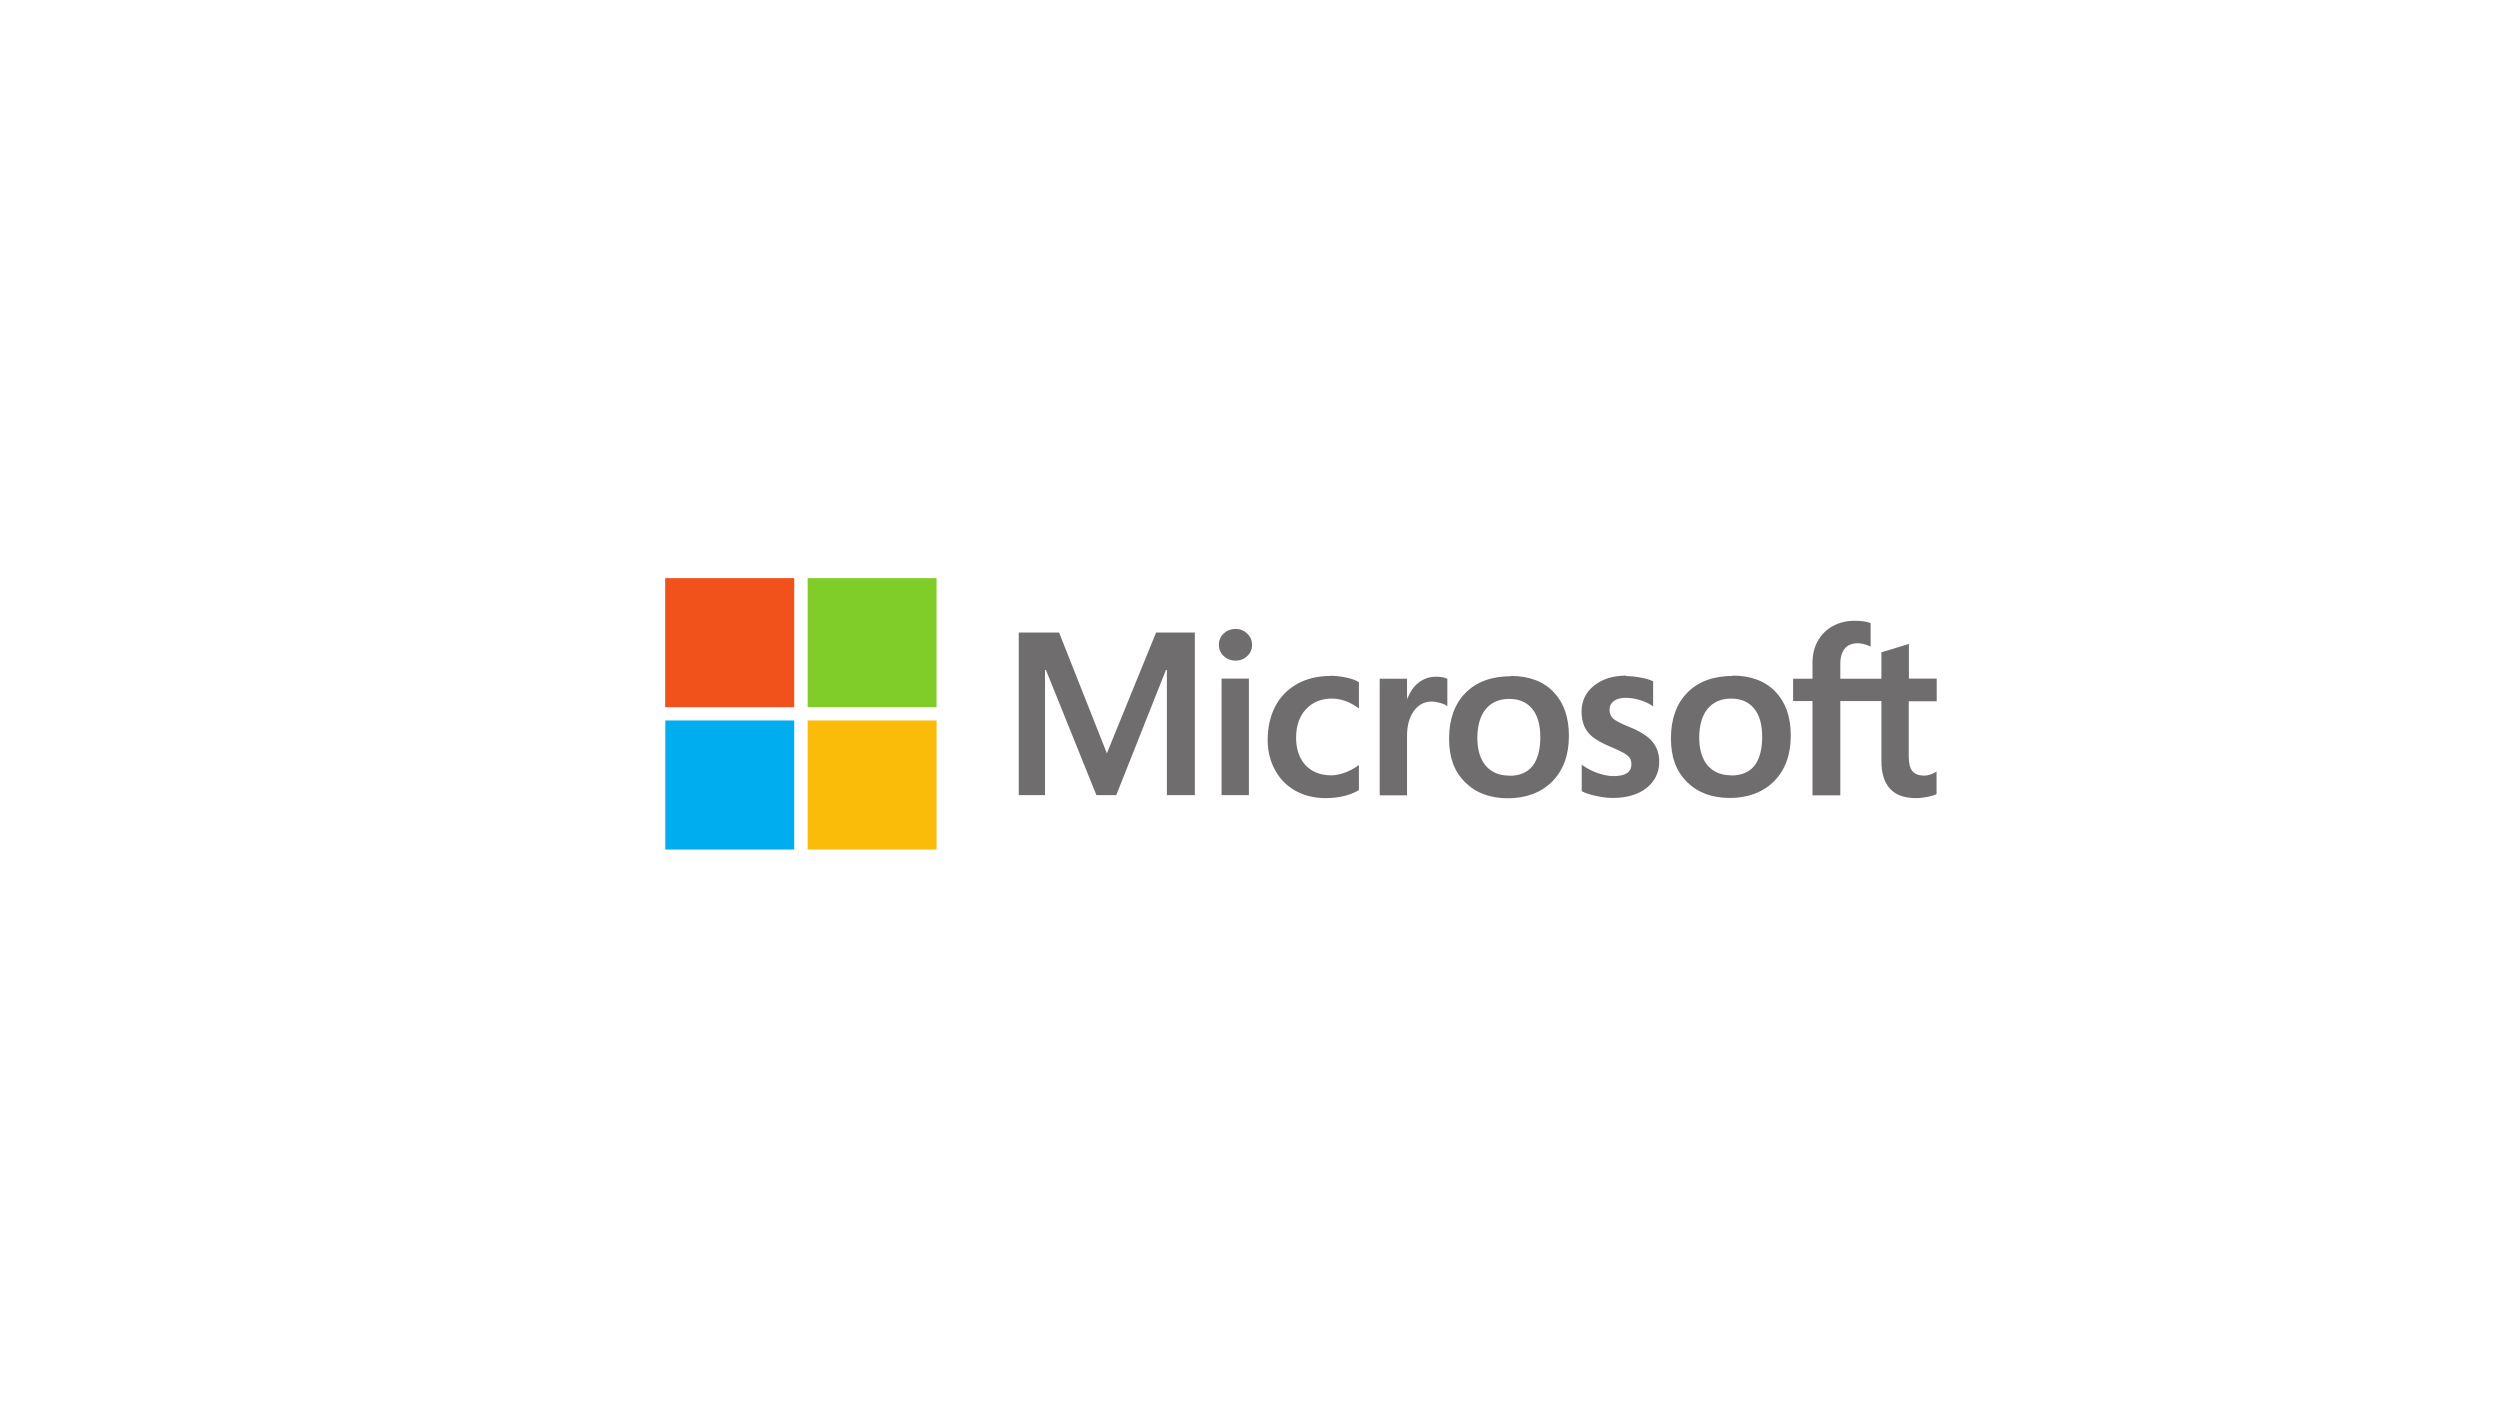 <?xml version="1.0" encoding="UTF-8"?>
<svg id="Layer_27" data-name="Layer 27" xmlns="http://www.w3.org/2000/svg" viewBox="0 0 160 90">
  <defs>
    <style>
      .cls-1 {
        fill: #00adef;
      }

      .cls-2 {
        fill: #f1511b;
      }

      .cls-3 {
        fill: #fbbc09;
      }

      .cls-4 {
        fill: #80cc28;
      }

      .cls-5 {
        fill: #706d6e;
      }
    </style>
  </defs>
  <path class="cls-5" d="M123.95,44.86v-1.43h-1.78v-2.22l-.06,.02-1.67,.51h-.03v1.7h-2.63v-.94c0-.44,.1-.77,.29-1,.19-.22,.47-.33,.81-.33,.25,0,.51,.06,.77,.18l.07,.03v-1.51h-.03c-.24-.1-.58-.14-.99-.14-.52,0-.99,.11-1.4,.34-.41,.22-.73,.54-.96,.95-.23,.41-.34,.87-.34,1.39v1.03h-1.24v1.43h1.24v6.03h1.78v-6.03h2.63v3.83c0,1.58,.74,2.38,2.21,2.38,.24,0,.5-.03,.75-.08,.26-.06,.44-.11,.55-.17h.02v-1.46l-.07,.05c-.1,.06-.22,.12-.36,.16-.14,.04-.26,.06-.35,.06-.34,0-.6-.09-.76-.28-.16-.18-.24-.51-.24-.96v-3.52h1.78Zm-13.15,4.76c-.64,0-1.15-.21-1.51-.63-.36-.42-.54-1.03-.54-1.79s.18-1.41,.54-1.84c.36-.43,.86-.65,1.5-.65s1.11,.21,1.46,.62c.35,.41,.53,1.03,.53,1.83s-.17,1.43-.5,1.85c-.33,.41-.83,.62-1.47,.62m.08-6.37c-1.23,0-2.21,.36-2.9,1.07-.7,.71-1.05,1.69-1.05,2.92s.34,2.11,1.02,2.79c.68,.68,1.6,1.03,2.75,1.03s2.15-.37,2.85-1.09c.7-.72,1.05-1.69,1.05-2.9s-.33-2.13-.98-2.81c-.65-.68-1.57-1.03-2.73-1.03m-6.82,0c-.84,0-1.53,.21-2.06,.64-.53,.42-.8,.98-.8,1.66,0,.35,.06,.66,.17,.93,.12,.26,.29,.5,.53,.69,.24,.19,.6,.4,1.08,.6,.4,.17,.71,.31,.9,.42,.19,.11,.32,.22,.4,.32,.07,.1,.11,.25,.11,.42,0,.5-.38,.75-1.15,.75-.29,0-.61-.06-.97-.18-.36-.12-.69-.29-.99-.5l-.07-.05v1.71h.03c.25,.13,.57,.23,.94,.3,.37,.08,.71,.12,1.01,.12,.91,0,1.64-.22,2.17-.64,.54-.43,.81-1,.81-1.69,0-.5-.15-.93-.44-1.28-.29-.34-.78-.66-1.48-.94-.55-.22-.91-.41-1.05-.55-.14-.14-.21-.33-.21-.57,0-.22,.09-.39,.27-.53,.18-.14,.44-.21,.76-.21,.3,0,.6,.05,.9,.14,.3,.09,.57,.21,.79,.36l.07,.05v-1.62h-.03c-.2-.1-.47-.17-.8-.23-.32-.06-.62-.09-.88-.09m-7.49,6.37c-.64,0-1.15-.21-1.51-.63-.36-.42-.54-1.03-.54-1.79s.18-1.41,.54-1.84c.36-.43,.86-.65,1.5-.65s1.11,.21,1.46,.62c.35,.41,.53,1.03,.53,1.83s-.17,1.43-.5,1.85c-.33,.41-.83,.62-1.47,.62m.08-6.37c-1.23,0-2.21,.36-2.9,1.07-.7,.71-1.05,1.69-1.05,2.92s.34,2.11,1.02,2.79c.68,.68,1.6,1.03,2.75,1.03s2.15-.37,2.85-1.09c.7-.72,1.05-1.69,1.05-2.9s-.33-2.13-.98-2.81c-.65-.68-1.57-1.03-2.73-1.03m-6.65,1.47v-1.29h-1.75v7.46h1.75v-3.82c0-.65,.15-1.18,.44-1.58,.29-.4,.67-.6,1.13-.6,.16,0,.34,.03,.53,.08,.19,.05,.33,.11,.41,.17l.07,.05v-1.77h-.03c-.16-.08-.39-.12-.69-.12-.44,0-.84,.14-1.17,.42-.3,.25-.51,.58-.68,1h-.02Zm-4.9-1.47c-.81,0-1.52,.17-2.13,.51-.61,.34-1.09,.83-1.41,1.45-.32,.62-.48,1.34-.48,2.14,0,.7,.16,1.35,.47,1.92,.31,.57,.75,1.02,1.31,1.33,.56,.31,1.2,.47,1.92,.47,.83,0,1.55-.17,2.12-.5h.02v-1.62l-.07,.05c-.26,.19-.55,.34-.86,.45-.31,.11-.59,.16-.84,.16-.69,0-1.24-.22-1.64-.64-.4-.43-.61-1.02-.61-1.77s.21-1.37,.63-1.82c.42-.45,.97-.68,1.65-.68,.58,0,1.14,.2,1.67,.58l.07,.05v-1.69h-.02c-.2-.13-.47-.22-.81-.29-.34-.07-.67-.11-.98-.11m-5.23,.18h-1.75v7.46h1.75s0-7.46,0-7.46Zm-.86-3.18c-.29,0-.54,.1-.75,.29-.21,.2-.31,.44-.31,.73s.1,.53,.31,.72c.2,.19,.46,.29,.75,.29s.55-.1,.75-.29c.21-.19,.31-.43,.31-.72s-.1-.52-.31-.72c-.2-.2-.46-.3-.76-.3m-4.38,2.63v8.01h1.79v-10.41h-2.48l-3.15,7.73-3.06-7.73h-2.58v10.41h1.68v-8.01h.06l3.23,8.01h1.27l3.18-8.01h.06Z"/>
  <path class="cls-2" d="M50.83,45.26h-8.26v-8.26h8.26v8.26Z"/>
  <path class="cls-4" d="M59.94,45.26h-8.25v-8.26h8.25v8.26h0Z"/>
  <path class="cls-1" d="M50.83,54.37h-8.25v-8.26h8.25v8.26Z"/>
  <path class="cls-3" d="M59.94,54.37h-8.25v-8.26h8.25v8.26h0Z"/>
</svg>